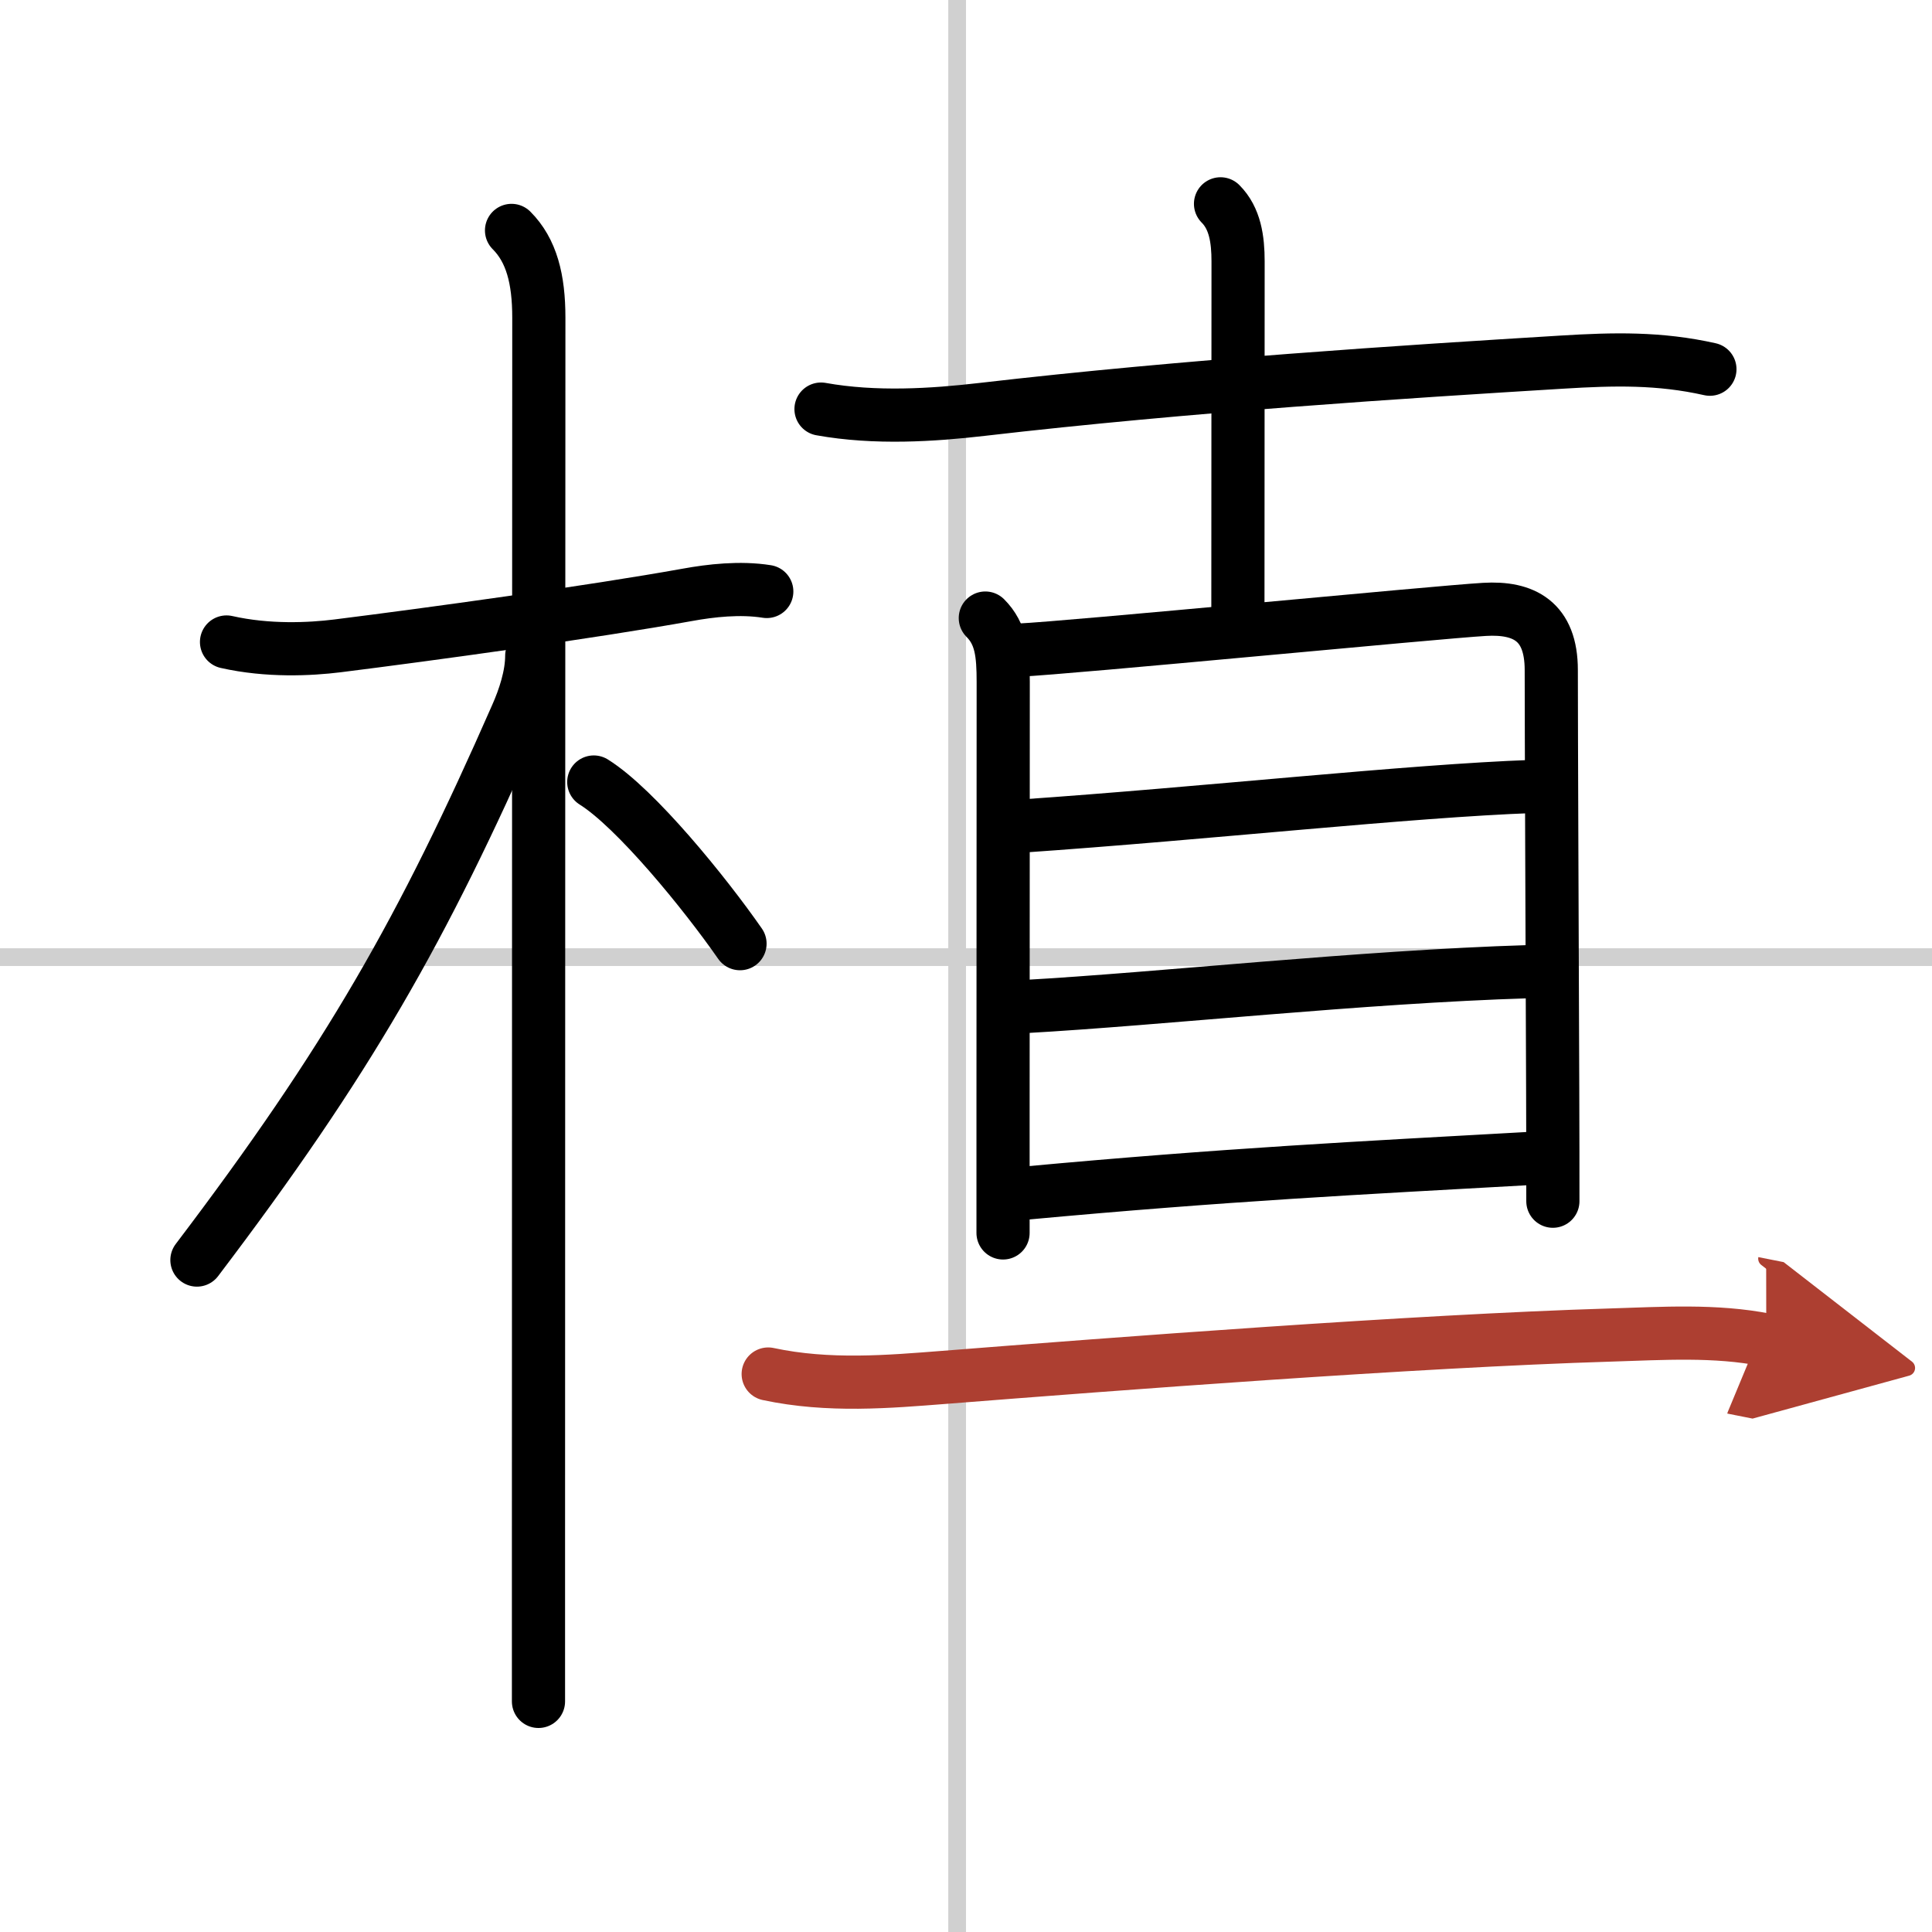 <svg width="400" height="400" viewBox="0 0 109 109" xmlns="http://www.w3.org/2000/svg"><defs><marker id="a" markerWidth="4" orient="auto" refX="1" refY="5" viewBox="0 0 10 10"><polyline points="0 0 10 5 0 10 1 5" fill="#ad3f31" stroke="#ad3f31"/></marker></defs><g fill="none" stroke="#000" stroke-linecap="round" stroke-linejoin="round" stroke-width="3"><rect width="100%" height="100%" fill="#fff" stroke="#fff"/><line x1="54" x2="54" y2="109" stroke="#d0d0d0" stroke-width="1"/><line x2="109" y1="54" y2="54" stroke="#d0d0d0" stroke-width="1"/><path d="m12.78 36.22c2.35 0.53 4.71 0.41 6.25 0.22 5.19-0.65 14.36-1.91 19.75-2.88 1.32-0.24 2.97-0.43 4.48-0.19"/><path d="m28.86 13c1.13 1.13 1.54 2.75 1.54 4.92 0 0.79-0.02 47.89-0.02 68.95v9.12"/><path d="m30 37c0 1.12-0.41 2.37-0.86 3.38-5.3 12.07-9.48 19.44-18.03 30.71"/><path d="m33.5 44.12c2.37 1.48 6.26 6.26 8.25 9.12"/><path d="m46.32 23.08c3.06 0.55 6.31 0.34 9.07 0.02 11.61-1.35 24.05-2.14 32.74-2.67 2.92-0.18 5.49-0.24 8.34 0.4"/><path d="m68.86 11.5c0.82 0.82 0.99 2 0.99 3.25 0 4.31-0.01 15.38-0.01 19.8"/><path d="m55.59 34.87c0.9 0.9 1.01 2.01 1.01 3.62 0 3.94-0.01 16.24-0.01 24.39v6.68"/><path d="m57.45 36.68c2.91-0.13 23.67-2.15 26.31-2.3 2.21-0.13 3.76 0.66 3.76 3.42 0 3.36 0.05 15.15 0.08 23.7 0.01 2.45 0.01 4.63 0.01 6.27"/><path d="m57.56 46.61c10.59-0.73 21.91-1.99 28.94-2.24"/><path d="m57.76 56.79c7.7-0.43 19-1.68 28.49-1.97"/><path d="m57.78 67.32c11.45-1.06 19.03-1.43 28.5-1.96"/><path d="m43.34 77.52c3.41 0.73 6.82 0.43 9.91 0.19 9.53-0.75 26.48-2.05 37.62-2.39 2.91-0.09 5.91-0.29 8.78 0.28" marker-end="url(#a)" stroke="#ad3f31"/></g></svg>

